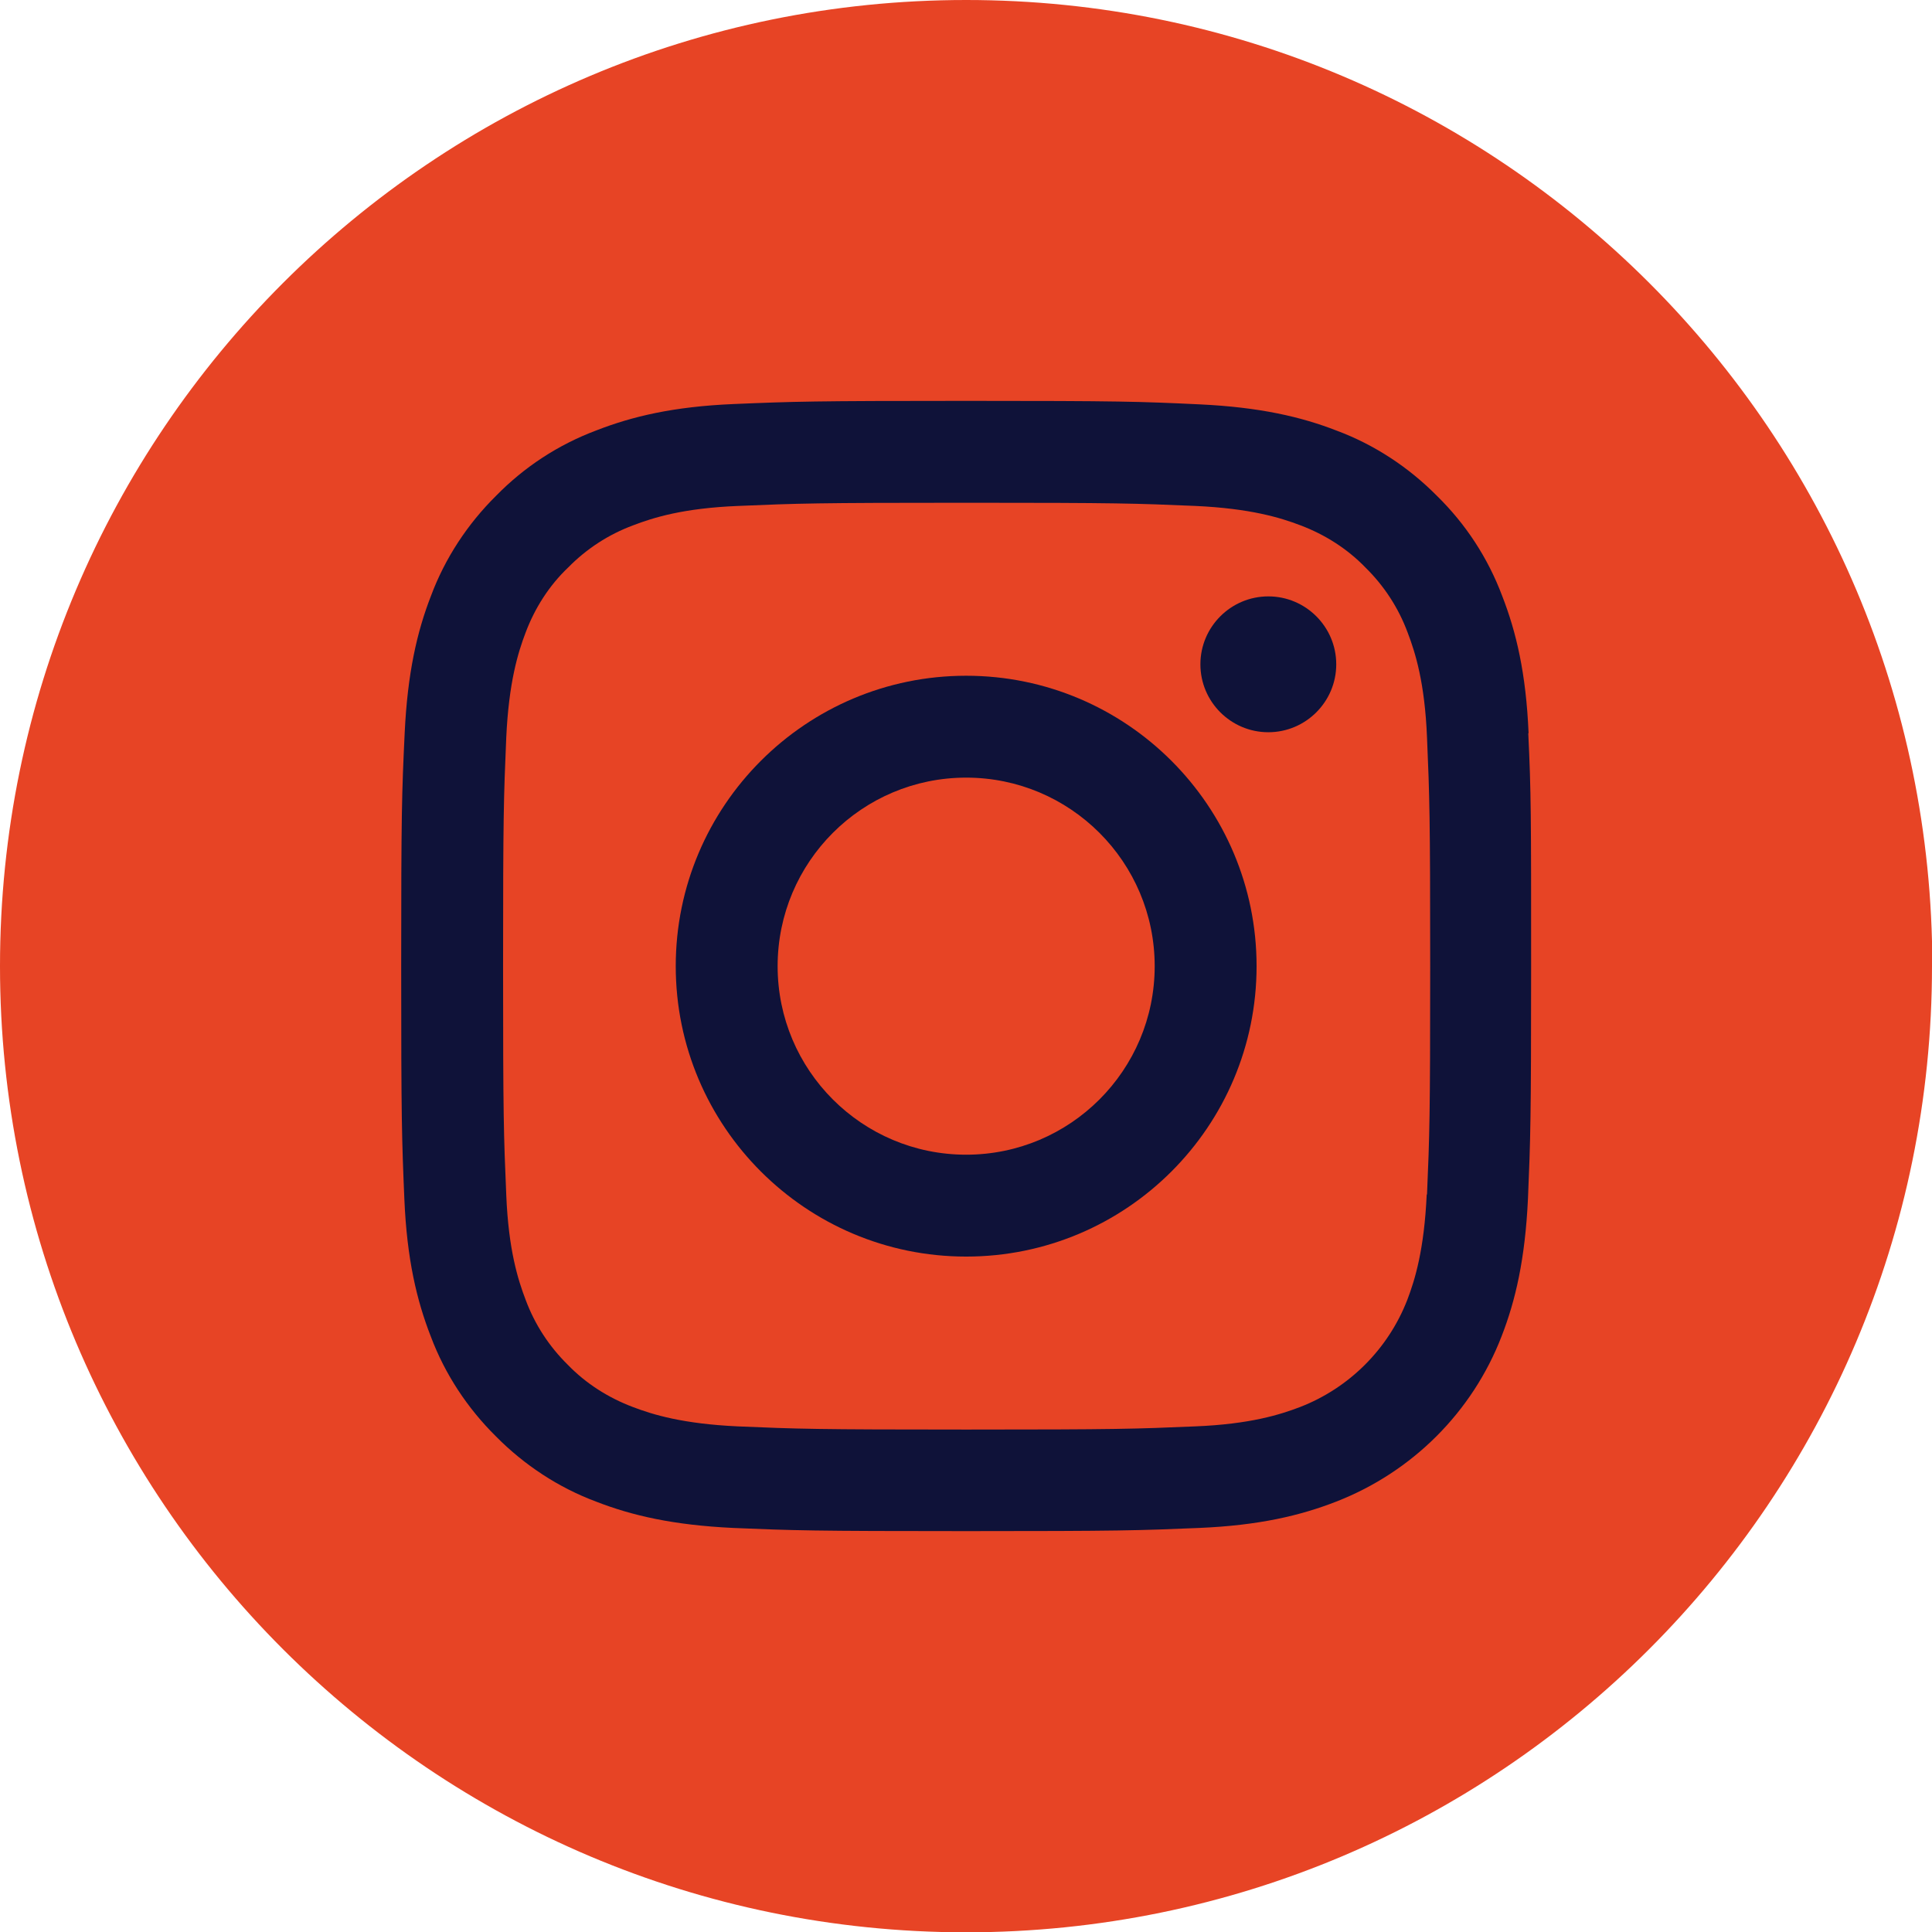 <?xml version="1.0" encoding="UTF-8"?>
<svg id="Layer_2" data-name="Layer 2" xmlns="http://www.w3.org/2000/svg" viewBox="0 0 60.87 60.87">
  <defs>
    <style>
      .cls-1 {
        fill: #e74425;
      }

      .cls-2 {
        fill: #0f1239;
      }
    </style>
  </defs>
  <g id="Layer_1-2" data-name="Layer 1">
    <g>
      <path class="cls-1" d="M60.87,30.44c0,16.81-13.63,30.44-30.44,30.44h0C13.63,60.87,0,47.25,0,30.44h0C0,13.63,13.63,0,30.44,0h0c16.81,0,30.44,13.63,30.44,30.44h0Z"/>
      <g>
        <path class="cls-2" d="M48.16,23.1c-.08-1.89-.39-3.19-.83-4.32-.45-1.2-1.15-2.27-2.06-3.16-.89-.9-1.97-1.61-3.15-2.05-1.13-.44-2.43-.74-4.32-.83-1.91-.09-2.51-.11-7.35-.11s-5.44.02-7.34.1c-1.89.08-3.19.39-4.32.83-1.2.45-2.27,1.15-3.16,2.06-.9.89-1.61,1.97-2.05,3.15-.44,1.13-.74,2.43-.83,4.32-.09,1.91-.11,2.51-.11,7.35s.02,5.44.1,7.34c.08,1.89.39,3.19.83,4.32.45,1.2,1.16,2.27,2.06,3.16.89.9,1.97,1.61,3.15,2.05,1.13.44,2.43.74,4.32.83,1.9.08,2.51.1,7.34.1s5.44-.02,7.34-.1c1.89-.08,3.19-.39,4.32-.83,2.39-.93,4.29-2.82,5.21-5.21.44-1.13.74-2.43.83-4.32.08-1.9.1-2.51.1-7.34s0-5.44-.09-7.34ZM44.95,37.64c-.08,1.74-.37,2.68-.61,3.31-.6,1.55-1.83,2.78-3.38,3.38-.63.24-1.57.54-3.31.61-1.88.08-2.44.1-7.2.1s-5.32-.02-7.2-.1c-1.74-.08-2.68-.37-3.31-.61-.77-.29-1.48-.74-2.05-1.33-.59-.58-1.04-1.27-1.33-2.05-.24-.63-.54-1.57-.61-3.31-.08-1.88-.1-2.44-.1-7.2s.02-5.32.1-7.2c.08-1.74.37-2.68.61-3.31.29-.77.74-1.48,1.34-2.05.58-.59,1.27-1.04,2.05-1.33.63-.24,1.57-.54,3.31-.61,1.88-.08,2.44-.1,7.2-.1s5.32.02,7.2.1c1.74.08,2.68.37,3.31.61.77.29,1.48.74,2.05,1.33.59.58,1.04,1.27,1.33,2.05.24.63.54,1.57.61,3.31.08,1.88.1,2.44.1,7.2s-.02,5.31-.1,7.19Z"/>
        <path class="cls-2" d="M30.44,21.29c-5.05,0-9.15,4.1-9.15,9.15s4.1,9.15,9.15,9.15,9.15-4.1,9.15-9.15-4.1-9.15-9.15-9.15ZM30.44,36.38c-3.28,0-5.94-2.66-5.94-5.94s2.66-5.94,5.94-5.94,5.94,2.66,5.94,5.94-2.66,5.94-5.94,5.94Z"/>
        <path class="cls-2" d="M39.96,18.79c-1.18,0-2.14.96-2.14,2.14s.96,2.14,2.14,2.14,2.14-.96,2.14-2.14-.96-2.14-2.14-2.14Z"/>
      </g>
    </g>
  </g>
</svg>